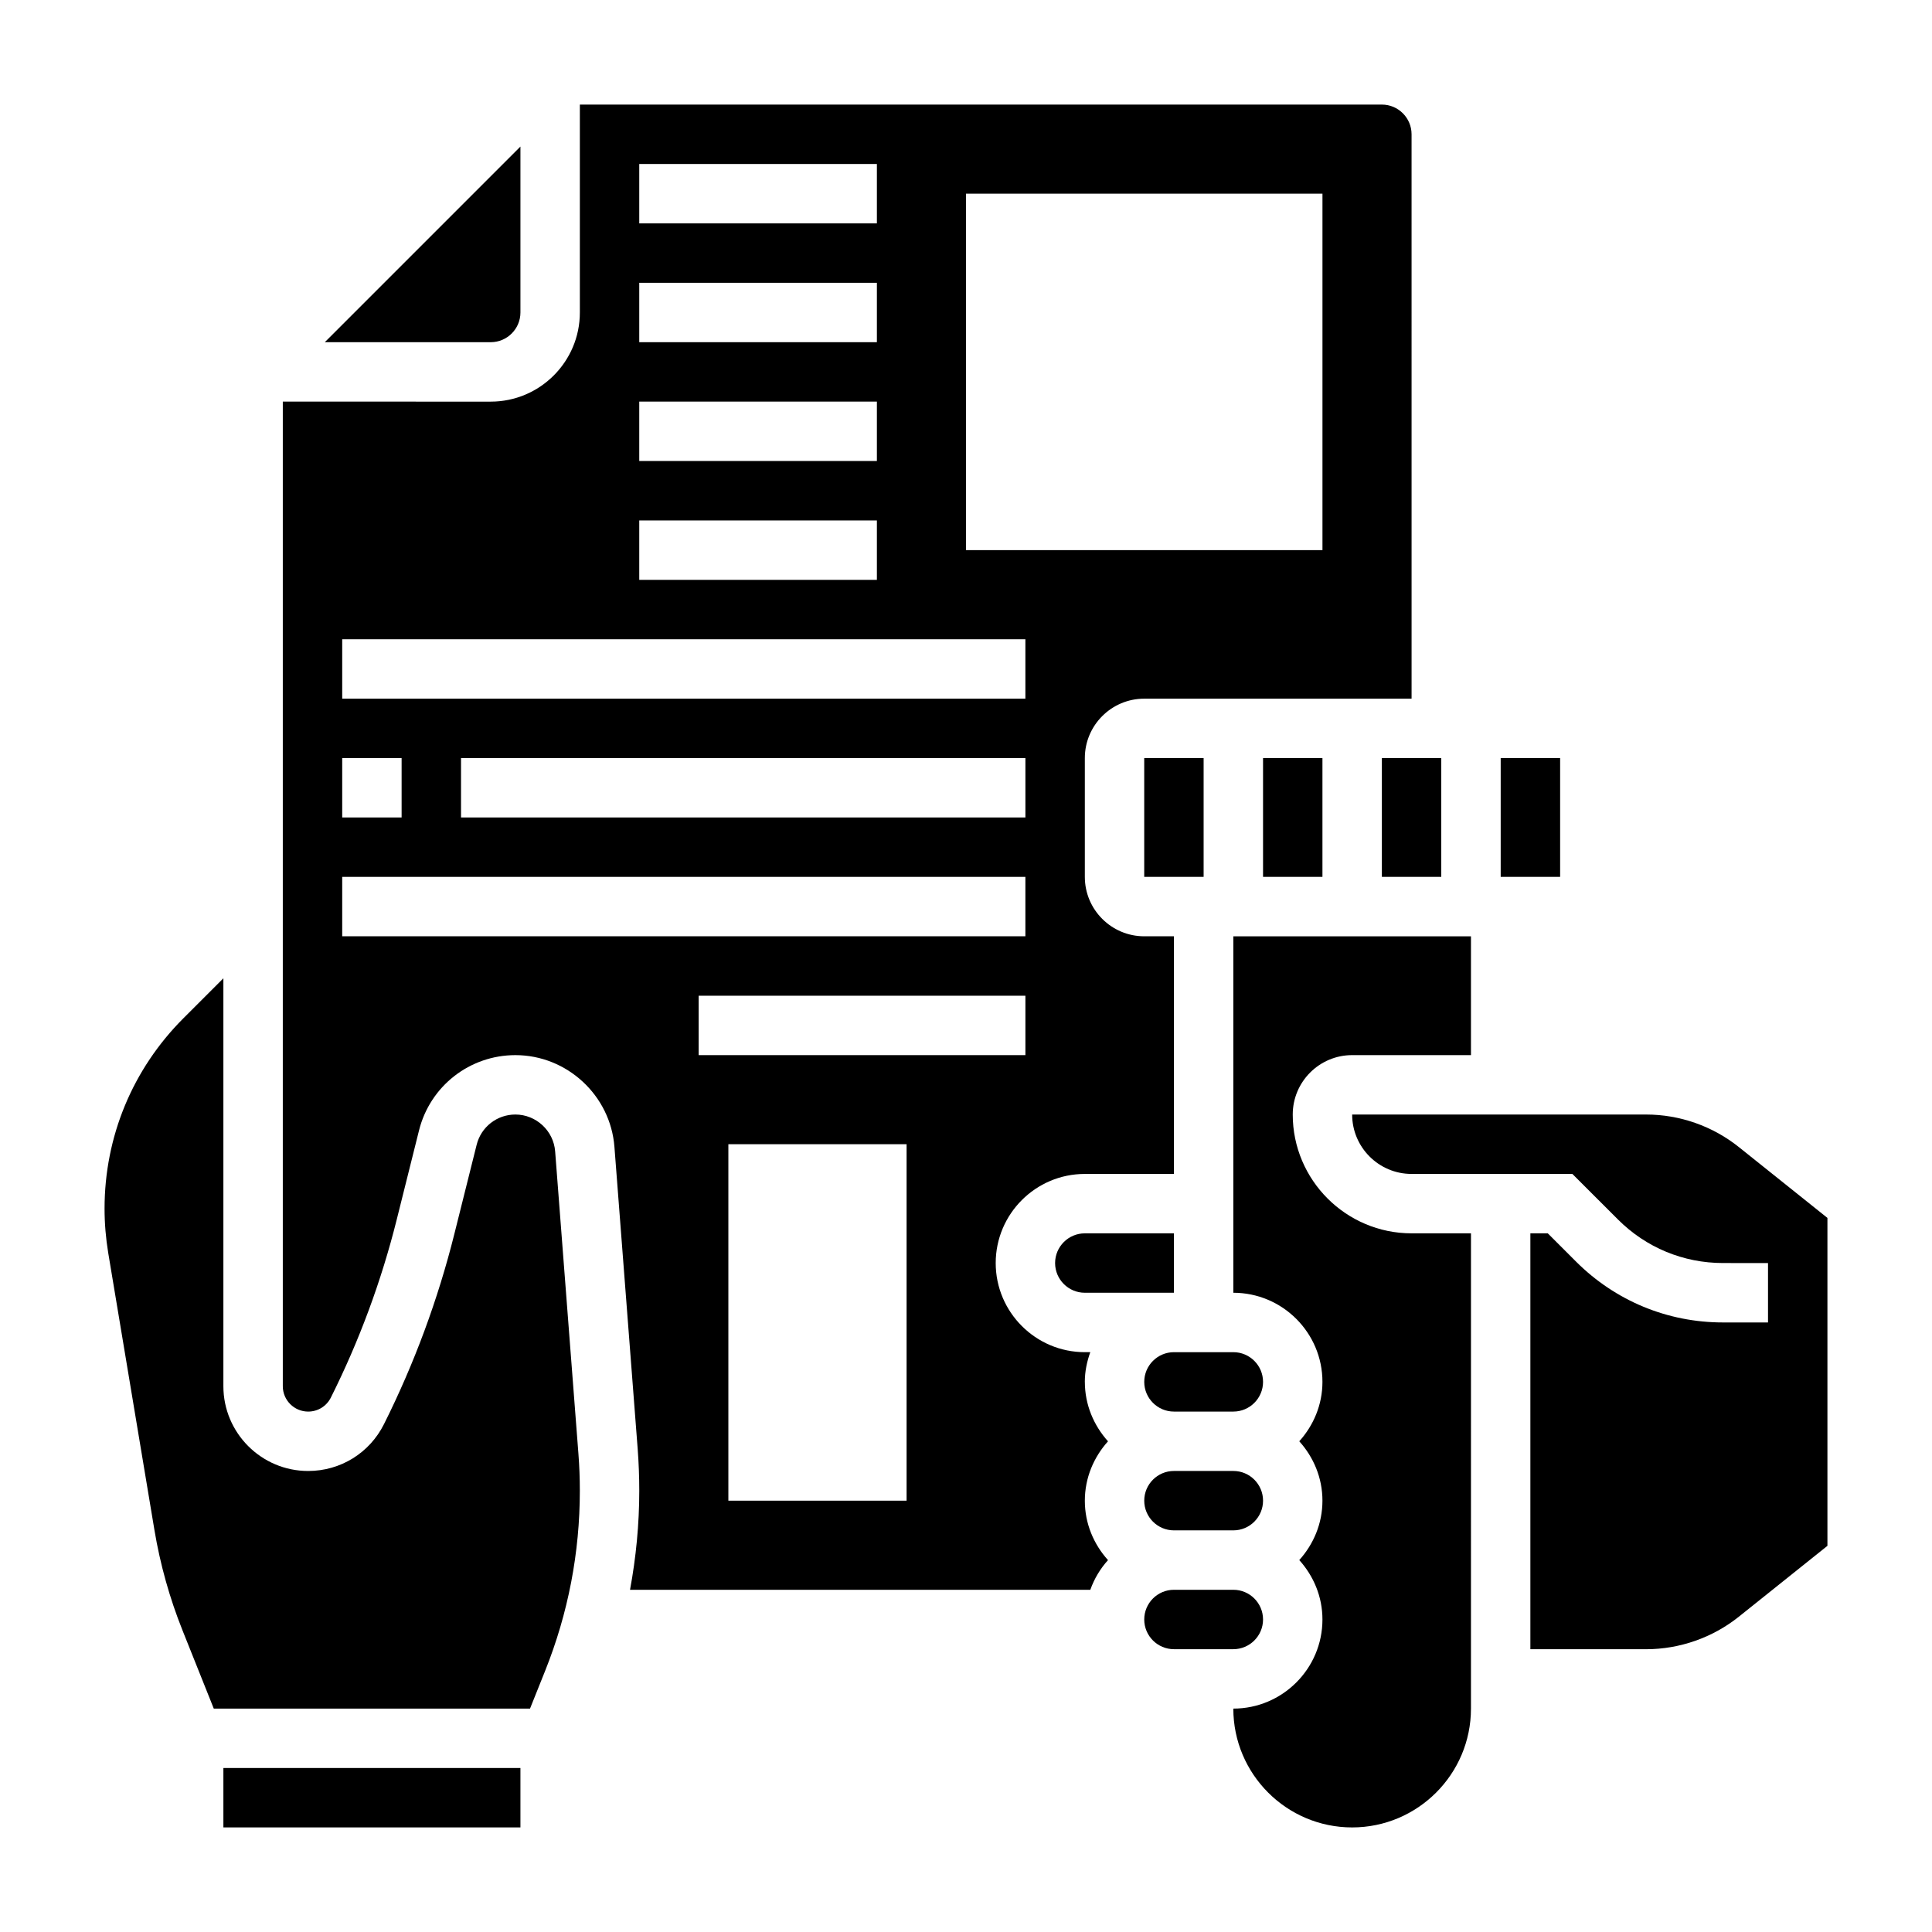 <?xml version="1.0" encoding="UTF-8"?>
<!-- Uploaded to: SVG Repo, www.svgrepo.com, Generator: SVG Repo Mixer Tools -->
<svg fill="#000000" width="800px" height="800px" version="1.1" viewBox="144 144 512 512" xmlns="http://www.w3.org/2000/svg">
 <g>
  <path d="m431.49 510.21c0-2.769 0.566-5.398 1.449-7.871h-1.449c-13.02 0-23.617-10.598-23.617-23.617s10.598-23.617 23.617-23.617h23.617v-62.977h-7.871c-8.684 0-15.742-7.062-15.742-15.742v-31.488c0-8.684 7.062-15.742 15.742-15.742h70.848l-0.004-149.57c0-4.344-3.535-7.871-7.871-7.871h-212.54v55.105c0 13.02-10.598 23.617-23.617 23.617l-55.105-0.004v260.93c0 3.699 3.016 6.723 6.723 6.723 2.566 0 4.871-1.426 6.016-3.723 7.519-15.02 13.391-30.906 17.461-47.199l5.902-23.602c2.93-11.738 13.43-19.941 25.535-19.941 13.672 0 25.199 10.676 26.246 24.309l6.164 80.074c0.277 3.688 0.418 7.371 0.418 11.062 0 8.863-0.852 17.633-2.449 26.254h121.98c1.047-2.945 2.637-5.598 4.691-7.871-3.777-4.188-6.141-9.676-6.141-15.742 0-6.07 2.371-11.555 6.141-15.742-3.769-4.195-6.137-9.68-6.137-15.75zm-15.746-149.57h-149.57v-15.742h149.57zm-15.742-165.31h94.465v94.465h-94.465zm-86.594-7.871h62.977v15.742h-62.977zm0 31.488h62.977v15.742h-62.977zm0 31.488h62.977v15.742h-62.977zm0 31.488h62.977v15.742h-62.977zm-78.719 31.488h181.05v15.742h-181.05zm0 31.488h15.742v15.742h-15.742zm0 47.23v-15.742h181.05v15.742zm94.461 15.746h86.594v15.742h-86.594zm55.105 133.82h-47.23v-94.465h47.23z"/>
  <path d="m510.21 344.89h15.742v31.488h-15.742z"/>
  <path d="m478.72 344.89h15.742v31.488h-15.742z"/>
  <path d="m541.7 344.89h15.75v31.488h-15.75z"/>
  <path d="m281.92 226.81v-43.973l-51.844 51.848h43.973c4.336 0 7.871-3.527 7.871-7.875z"/>
  <path d="m203.2 612.54h78.719v15.742h-78.719z"/>
  <path d="m291.12 449.13c-0.418-5.481-5.055-9.77-10.543-9.77-4.863 0-9.086 3.297-10.258 8.016l-5.902 23.602c-4.352 17.414-10.629 34.379-18.656 50.43-3.832 7.66-11.531 12.418-20.098 12.418-12.391 0-22.465-10.078-22.465-22.469v-108.1l-10.598 10.598c-13.477 13.484-20.891 31.383-20.891 50.434 0 3.914 0.332 7.856 0.969 11.73l12.25 73.461c1.52 9.102 4.023 18.043 7.438 26.582l8.289 20.738h83.805l4.016-10.027c6.094-15.25 9.188-31.301 9.188-47.715 0-3.289-0.125-6.582-0.379-9.855z"/>
  <path d="m478.72 573.18c0-4.344-3.535-7.871-7.871-7.871h-15.742c-4.336 0-7.871 3.527-7.871 7.871s3.535 7.871 7.871 7.871h15.742c4.336 0 7.871-3.527 7.871-7.871z"/>
  <path d="m447.23 344.89h15.742v31.488h-15.742z"/>
  <path d="m486.59 439.36c0-8.684 7.062-15.742 15.742-15.742h31.488v-31.488h-62.977v94.465c13.02 0 23.617 10.598 23.617 23.617 0 6.07-2.371 11.555-6.141 15.742 3.777 4.188 6.141 9.676 6.141 15.742 0 6.07-2.371 11.555-6.141 15.742 3.777 4.188 6.141 9.676 6.141 15.742 0 13.02-10.598 23.617-23.617 23.617 0 17.367 14.121 31.488 31.488 31.488 17.367 0 31.488-14.121 31.488-31.488l0.004-125.95h-15.742c-17.367 0-31.492-14.125-31.492-31.488z"/>
  <path d="m470.85 502.34h-15.742c-4.336 0-7.871 3.527-7.871 7.871s3.535 7.871 7.871 7.871h15.742c4.336 0 7.871-3.527 7.871-7.871s-3.535-7.871-7.871-7.871z"/>
  <path d="m470.85 533.82h-15.742c-4.336 0-7.871 3.527-7.871 7.871s3.535 7.871 7.871 7.871h15.742c4.336 0 7.871-3.527 7.871-7.871 0-4.348-3.535-7.871-7.871-7.871z"/>
  <path d="m455.1 470.85h-23.617c-4.336 0-7.871 3.527-7.871 7.871s3.535 7.871 7.871 7.871h23.617z"/>
  <path d="m604.82 447.99c-6.957-5.566-15.688-8.629-24.582-8.629h-77.902c0 8.684 7.062 15.742 15.742 15.742h42.617l12.09 12.082c7.43 7.43 17.32 11.531 27.836 11.531l11.922 0.004v15.742h-11.926c-14.73 0-28.559-5.738-38.965-16.145l-7.473-7.469h-4.613v110.21h30.668c8.895 0 17.633-3.062 24.594-8.629l23.461-18.766v-86.906z"/>
 </g>
</svg>